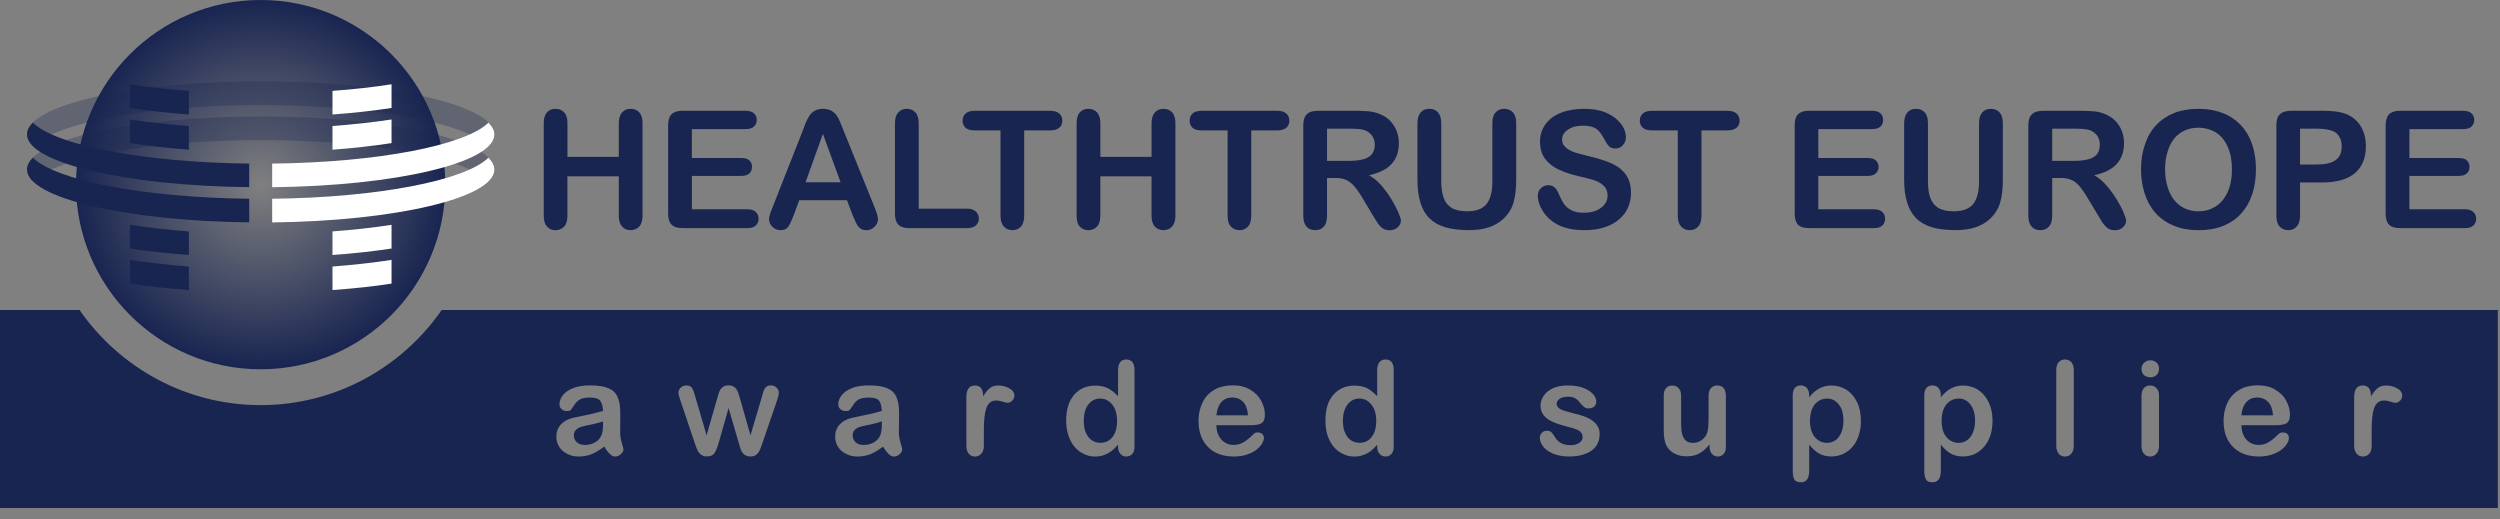 <svg width="154" height="32" viewBox="0 0 154 32" fill="none" xmlns="http://www.w3.org/2000/svg">
<rect x="0" y="0" width="154" height="32" fill="#808080" stroke="none"/>
<path d="M34.955 7.589V9.665H38.119V7.589C38.119 7.296 38.188 7.072 38.32 6.927C38.45 6.775 38.63 6.703 38.841 6.703C39.063 6.703 39.237 6.774 39.381 6.923C39.516 7.069 39.58 7.292 39.58 7.589V13.285C39.58 13.587 39.512 13.809 39.375 13.958C39.232 14.104 39.061 14.178 38.839 14.178C38.623 14.178 38.44 14.103 38.318 13.952C38.187 13.808 38.117 13.588 38.117 13.286V10.862H34.953V13.286C34.953 13.588 34.889 13.811 34.751 13.959C34.608 14.105 34.431 14.18 34.216 14.18C33.995 14.18 33.822 14.105 33.69 13.953C33.561 13.81 33.495 13.589 33.495 13.286V7.59C33.495 7.296 33.559 7.072 33.69 6.927C33.815 6.775 33.996 6.703 34.216 6.703C34.441 6.703 34.613 6.773 34.752 6.923C34.893 7.07 34.955 7.292 34.955 7.589Z" fill="#192551"/>
<path d="M45.922 7.953H42.619V9.733H45.663C45.885 9.733 46.048 9.781 46.164 9.879C46.272 9.985 46.322 10.112 46.322 10.278C46.322 10.444 46.272 10.578 46.166 10.679C46.058 10.782 45.887 10.836 45.664 10.836H42.621V12.891H46.036C46.262 12.891 46.437 12.947 46.554 13.055C46.673 13.161 46.728 13.303 46.728 13.482C46.728 13.65 46.672 13.79 46.554 13.896C46.436 14.003 46.262 14.052 46.036 14.052H42.058C41.737 14.052 41.507 13.986 41.371 13.839C41.23 13.698 41.157 13.471 41.157 13.16V7.721C41.157 7.513 41.19 7.343 41.251 7.207C41.313 7.069 41.409 6.975 41.544 6.919C41.676 6.853 41.846 6.824 42.058 6.824H45.924C46.153 6.824 46.33 6.879 46.442 6.979C46.555 7.082 46.616 7.219 46.616 7.386C46.616 7.555 46.553 7.692 46.442 7.801C46.327 7.904 46.152 7.953 45.922 7.953Z" fill="#192551"/>
<path d="M52.517 13.24L52.173 12.331H49.234L48.89 13.261C48.748 13.62 48.64 13.863 48.542 13.99C48.447 14.118 48.291 14.178 48.07 14.178C47.89 14.178 47.725 14.114 47.587 13.978C47.447 13.836 47.373 13.692 47.373 13.516C47.373 13.424 47.389 13.317 47.424 13.212C47.453 13.108 47.512 12.961 47.587 12.776L49.437 8.08C49.488 7.945 49.548 7.786 49.621 7.59C49.699 7.405 49.778 7.25 49.863 7.123C49.94 6.999 50.059 6.899 50.192 6.82C50.327 6.745 50.495 6.704 50.699 6.704C50.899 6.704 51.071 6.745 51.212 6.82C51.348 6.899 51.459 6.999 51.544 7.119C51.625 7.241 51.694 7.374 51.751 7.514C51.812 7.652 51.883 7.833 51.975 8.069L53.859 12.735C54.007 13.093 54.084 13.347 54.084 13.509C54.084 13.681 54.012 13.831 53.872 13.971C53.733 14.113 53.564 14.18 53.367 14.18C53.257 14.18 53.153 14.161 53.076 14.119C52.993 14.078 52.923 14.024 52.867 13.951C52.805 13.882 52.754 13.775 52.686 13.624C52.62 13.482 52.566 13.351 52.517 13.24ZM49.622 11.227H51.779L50.691 8.246L49.622 11.227Z" fill="#192551"/>
<path d="M56.593 7.589V12.852H59.562C59.803 12.852 59.981 12.91 60.108 13.029C60.233 13.146 60.299 13.286 60.299 13.457C60.299 13.637 60.231 13.786 60.108 13.891C59.986 14.004 59.805 14.054 59.562 14.054H56.025C55.71 14.054 55.484 13.988 55.344 13.841C55.205 13.701 55.129 13.473 55.129 13.161V7.589C55.129 7.296 55.196 7.072 55.336 6.927C55.467 6.775 55.639 6.703 55.857 6.703C56.073 6.703 56.254 6.774 56.387 6.923C56.525 7.07 56.593 7.292 56.593 7.589Z" fill="#192551"/>
<path d="M64.687 8.032H63.09V13.285C63.09 13.591 63.021 13.814 62.89 13.958C62.755 14.111 62.578 14.178 62.367 14.178C62.15 14.178 61.97 14.103 61.842 13.958C61.699 13.811 61.63 13.588 61.63 13.285V8.032H60.034C59.785 8.032 59.596 7.979 59.474 7.87C59.355 7.762 59.295 7.613 59.295 7.432C59.295 7.25 59.357 7.098 59.486 6.985C59.61 6.882 59.793 6.825 60.035 6.825H64.687C64.942 6.825 65.134 6.886 65.253 6.994C65.38 7.109 65.44 7.251 65.44 7.432C65.44 7.613 65.38 7.762 65.252 7.87C65.123 7.98 64.938 8.032 64.687 8.032Z" fill="#192551"/>
<path d="M67.783 7.589V9.665H70.936V7.589C70.936 7.296 71.008 7.072 71.141 6.927C71.271 6.775 71.453 6.703 71.668 6.703C71.883 6.703 72.065 6.774 72.204 6.923C72.339 7.069 72.406 7.292 72.406 7.589V13.285C72.406 13.587 72.339 13.809 72.198 13.958C72.061 14.104 71.883 14.178 71.668 14.178C71.447 14.178 71.27 14.103 71.134 13.952C71.001 13.808 70.935 13.588 70.935 13.286V10.862H67.782V13.286C67.782 13.588 67.711 13.811 67.573 13.959C67.436 14.105 67.256 14.18 67.038 14.18C66.82 14.18 66.646 14.105 66.514 13.953C66.382 13.81 66.32 13.589 66.32 13.286V7.59C66.32 7.296 66.383 7.072 66.514 6.927C66.642 6.775 66.819 6.703 67.038 6.703C67.26 6.703 67.439 6.773 67.576 6.923C67.713 7.07 67.783 7.292 67.783 7.589Z" fill="#192551"/>
<path d="M78.673 8.032H77.077V13.285C77.077 13.591 77.009 13.814 76.875 13.958C76.738 14.111 76.569 14.178 76.353 14.178C76.139 14.178 75.954 14.103 75.824 13.958C75.685 13.811 75.62 13.588 75.62 13.285V8.032H74.02C73.77 8.032 73.587 7.979 73.458 7.87C73.34 7.762 73.281 7.613 73.281 7.432C73.281 7.25 73.341 7.098 73.469 6.985C73.599 6.882 73.773 6.825 74.018 6.825H78.675C78.925 6.825 79.119 6.886 79.235 6.994C79.366 7.109 79.422 7.251 79.422 7.432C79.422 7.613 79.362 7.762 79.235 7.87C79.113 7.98 78.923 8.032 78.673 8.032Z" fill="#192551"/>
<path d="M82.259 10.963H81.744V13.286C81.744 13.592 81.678 13.822 81.54 13.959C81.417 14.111 81.234 14.178 81.017 14.178C80.783 14.178 80.598 14.104 80.474 13.952C80.346 13.804 80.283 13.577 80.283 13.286V7.723C80.283 7.406 80.351 7.18 80.499 7.043C80.635 6.9 80.863 6.826 81.182 6.826H83.56C83.892 6.826 84.171 6.844 84.402 6.866C84.638 6.901 84.853 6.956 85.032 7.043C85.261 7.137 85.463 7.267 85.64 7.45C85.813 7.628 85.94 7.833 86.034 8.067C86.123 8.306 86.171 8.551 86.171 8.812C86.171 9.354 86.018 9.784 85.714 10.109C85.411 10.435 84.948 10.66 84.329 10.797C84.588 10.935 84.837 11.134 85.079 11.409C85.312 11.675 85.524 11.968 85.706 12.264C85.895 12.572 86.035 12.845 86.141 13.09C86.245 13.335 86.297 13.503 86.297 13.594C86.297 13.696 86.262 13.789 86.205 13.878C86.147 13.972 86.061 14.048 85.955 14.101C85.848 14.159 85.728 14.182 85.588 14.182C85.423 14.182 85.283 14.144 85.176 14.067C85.063 13.99 84.968 13.891 84.886 13.776C84.807 13.659 84.698 13.485 84.557 13.251L83.974 12.272C83.766 11.918 83.574 11.642 83.406 11.454C83.242 11.27 83.066 11.141 82.898 11.072C82.734 11 82.519 10.963 82.259 10.963ZM83.098 7.927H81.745V9.911H83.057C83.405 9.911 83.707 9.88 83.947 9.82C84.186 9.76 84.368 9.659 84.491 9.513C84.62 9.363 84.687 9.162 84.687 8.908C84.687 8.702 84.632 8.535 84.532 8.375C84.428 8.229 84.285 8.109 84.107 8.033C83.94 7.96 83.607 7.927 83.098 7.927Z" fill="#192551"/>
<path d="M87.315 11.07V7.589C87.315 7.296 87.382 7.072 87.513 6.927C87.65 6.775 87.821 6.703 88.044 6.703C88.276 6.703 88.45 6.774 88.584 6.927C88.712 7.07 88.782 7.296 88.782 7.589V11.147C88.782 11.556 88.83 11.888 88.92 12.16C89.007 12.43 89.169 12.644 89.395 12.792C89.628 12.94 89.952 13.015 90.364 13.015C90.937 13.015 91.343 12.859 91.576 12.559C91.818 12.254 91.929 11.791 91.929 11.177V7.589C91.929 7.291 91.996 7.07 92.132 6.923C92.261 6.775 92.436 6.703 92.66 6.703C92.879 6.703 93.055 6.774 93.194 6.923C93.331 7.069 93.398 7.292 93.398 7.589V11.07C93.398 11.635 93.339 12.106 93.232 12.48C93.125 12.858 92.911 13.193 92.608 13.48C92.345 13.724 92.04 13.897 91.691 14.009C91.348 14.122 90.94 14.176 90.47 14.176C89.916 14.176 89.431 14.116 89.032 14.002C88.633 13.88 88.308 13.696 88.052 13.443C87.796 13.192 87.613 12.866 87.497 12.476C87.374 12.081 87.315 11.618 87.315 11.07Z" fill="#192551"/>
<path d="M100.469 11.888C100.469 12.324 100.356 12.717 100.138 13.06C99.907 13.413 99.576 13.688 99.144 13.884C98.707 14.08 98.195 14.178 97.6 14.178C96.883 14.178 96.293 14.045 95.843 13.774C95.507 13.588 95.239 13.32 95.034 13.002C94.831 12.674 94.728 12.362 94.728 12.057C94.728 11.875 94.787 11.725 94.913 11.599C95.034 11.473 95.195 11.409 95.385 11.409C95.537 11.409 95.666 11.454 95.778 11.557C95.876 11.652 95.971 11.804 96.043 11.996C96.145 12.222 96.242 12.418 96.347 12.569C96.454 12.727 96.609 12.851 96.802 12.951C96.989 13.059 97.248 13.103 97.559 13.103C97.998 13.103 98.347 13.009 98.62 12.803C98.892 12.599 99.028 12.346 99.028 12.047C99.028 11.806 98.954 11.607 98.808 11.463C98.659 11.313 98.472 11.198 98.242 11.116C98.011 11.042 97.701 10.954 97.309 10.869C96.791 10.751 96.356 10.605 96.008 10.44C95.654 10.274 95.38 10.057 95.169 9.773C94.968 9.497 94.865 9.144 94.865 8.725C94.865 8.327 94.974 7.972 95.195 7.664C95.415 7.359 95.721 7.119 96.133 6.954C96.543 6.788 97.031 6.704 97.585 6.704C98.028 6.704 98.412 6.76 98.733 6.865C99.056 6.977 99.325 7.13 99.54 7.306C99.752 7.489 99.912 7.682 100.013 7.882C100.113 8.083 100.156 8.275 100.156 8.465C100.156 8.641 100.097 8.796 99.974 8.938C99.849 9.083 99.695 9.147 99.51 9.147C99.344 9.147 99.221 9.107 99.129 9.024C99.04 8.937 98.945 8.802 98.843 8.611C98.71 8.338 98.558 8.123 98.376 7.971C98.189 7.816 97.895 7.741 97.49 7.741C97.108 7.741 96.805 7.828 96.573 7.997C96.338 8.156 96.224 8.355 96.224 8.595C96.224 8.732 96.266 8.861 96.337 8.964C96.425 9.068 96.526 9.159 96.666 9.237C96.805 9.312 96.947 9.374 97.085 9.414C97.225 9.456 97.46 9.519 97.787 9.597C98.195 9.692 98.561 9.801 98.894 9.915C99.222 10.031 99.505 10.168 99.737 10.334C99.966 10.503 100.148 10.709 100.276 10.962C100.408 11.209 100.469 11.524 100.469 11.888Z" fill="#192551"/>
<path d="M106.408 8.032H104.811V13.285C104.811 13.591 104.743 13.814 104.604 13.958C104.475 14.111 104.3 14.178 104.087 14.178C103.869 14.178 103.691 14.103 103.558 13.958C103.422 13.811 103.35 13.588 103.35 13.285V8.032H101.755C101.501 8.032 101.319 7.979 101.197 7.87C101.071 7.762 101.011 7.613 101.011 7.432C101.011 7.25 101.077 7.098 101.205 6.985C101.328 6.882 101.513 6.825 101.755 6.825H106.41C106.662 6.825 106.844 6.886 106.977 6.994C107.097 7.109 107.16 7.251 107.16 7.432C107.16 7.613 107.097 7.762 106.972 7.87C106.843 7.98 106.66 8.032 106.408 8.032Z" fill="#192551"/>
<path d="M115.31 7.953H112.009V9.733H115.054C115.278 9.733 115.44 9.781 115.553 9.879C115.661 9.985 115.722 10.112 115.722 10.278C115.722 10.444 115.661 10.578 115.553 10.679C115.447 10.782 115.281 10.836 115.054 10.836H112.009V12.891H115.429C115.657 12.891 115.83 12.947 115.946 13.055C116.065 13.161 116.121 13.303 116.121 13.482C116.121 13.65 116.063 13.79 115.946 13.896C115.828 14.003 115.656 14.052 115.429 14.052H111.446C111.131 14.052 110.901 13.986 110.758 13.839C110.623 13.698 110.553 13.471 110.553 13.16V7.721C110.553 7.513 110.579 7.343 110.645 7.207C110.707 7.069 110.805 6.975 110.939 6.919C111.068 6.853 111.24 6.824 111.447 6.824H115.313C115.543 6.824 115.721 6.879 115.834 6.979C115.948 7.082 116.001 7.219 116.001 7.386C116.001 7.555 115.948 7.692 115.834 7.801C115.722 7.904 115.542 7.953 115.31 7.953Z" fill="#192551"/>
<path d="M117.295 11.07V7.589C117.295 7.296 117.366 7.072 117.495 6.927C117.628 6.775 117.802 6.703 118.023 6.703C118.248 6.703 118.426 6.774 118.565 6.927C118.699 7.07 118.762 7.296 118.762 7.589V11.147C118.762 11.556 118.804 11.888 118.898 12.16C118.99 12.43 119.146 12.644 119.373 12.792C119.604 12.94 119.927 13.015 120.344 13.015C120.914 13.015 121.318 12.859 121.555 12.559C121.794 12.254 121.908 11.791 121.908 11.177V7.589C121.908 7.291 121.978 7.07 122.108 6.923C122.24 6.775 122.415 6.703 122.636 6.703C122.859 6.703 123.037 6.774 123.172 6.923C123.305 7.069 123.376 7.292 123.376 7.589V11.07C123.376 11.635 123.321 12.106 123.209 12.48C123.099 12.858 122.889 13.193 122.587 13.48C122.323 13.724 122.017 13.897 121.666 14.009C121.323 14.122 120.916 14.176 120.449 14.176C119.892 14.176 119.413 14.116 119.01 14.002C118.613 13.88 118.283 13.696 118.033 13.443C117.783 13.192 117.599 12.866 117.479 12.476C117.354 12.081 117.295 11.618 117.295 11.07Z" fill="#192551"/>
<path d="M126.926 10.963H126.416V13.286C126.416 13.592 126.346 13.822 126.213 13.959C126.077 14.111 125.9 14.178 125.683 14.178C125.449 14.178 125.27 14.104 125.141 13.952C125.012 13.804 124.945 13.577 124.945 13.286V7.723C124.945 7.406 125.017 7.18 125.163 7.043C125.305 6.9 125.532 6.826 125.847 6.826H128.232C128.559 6.826 128.841 6.844 129.078 6.866C129.309 6.901 129.521 6.956 129.704 7.043C129.934 7.137 130.137 7.267 130.309 7.45C130.483 7.628 130.61 7.833 130.705 8.067C130.792 8.306 130.84 8.551 130.84 8.812C130.84 9.354 130.684 9.784 130.38 10.109C130.081 10.435 129.622 10.66 128.998 10.797C129.261 10.935 129.506 11.134 129.743 11.409C129.978 11.675 130.193 11.968 130.375 12.264C130.561 12.572 130.711 12.845 130.812 13.09C130.916 13.335 130.97 13.503 130.97 13.594C130.97 13.696 130.943 13.789 130.878 13.878C130.816 13.972 130.733 14.048 130.627 14.101C130.523 14.159 130.404 14.182 130.263 14.182C130.093 14.182 129.96 14.144 129.851 14.067C129.742 13.99 129.642 13.891 129.559 13.776C129.481 13.659 129.369 13.485 129.231 13.251L128.644 12.272C128.437 11.918 128.246 11.642 128.084 11.454C127.917 11.27 127.749 11.141 127.575 11.072C127.405 11 127.181 10.963 126.926 10.963ZM127.762 7.927H126.415V9.911H127.721C128.078 9.911 128.369 9.88 128.609 9.82C128.853 9.76 129.032 9.659 129.163 9.513C129.29 9.363 129.348 9.162 129.348 8.908C129.348 8.702 129.303 8.535 129.197 8.375C129.092 8.229 128.953 8.109 128.77 8.033C128.604 7.96 128.266 7.927 127.762 7.927Z" fill="#192551"/>
<path d="M135.403 6.704C136.15 6.704 136.794 6.855 137.334 7.16C137.871 7.466 138.276 7.898 138.551 8.458C138.828 9.014 138.965 9.681 138.965 10.434C138.965 10.992 138.891 11.5 138.74 11.958C138.591 12.414 138.364 12.811 138.062 13.147C137.757 13.484 137.387 13.738 136.946 13.915C136.507 14.093 135.998 14.18 135.433 14.18C134.866 14.18 134.358 14.09 133.916 13.906C133.47 13.727 133.094 13.47 132.792 13.133C132.495 12.803 132.269 12.407 132.117 11.934C131.962 11.469 131.887 10.964 131.887 10.424C131.887 9.864 131.968 9.358 132.129 8.898C132.284 8.43 132.512 8.034 132.82 7.71C133.123 7.384 133.489 7.139 133.924 6.962C134.358 6.791 134.851 6.704 135.403 6.704ZM137.487 10.424C137.487 9.893 137.403 9.434 137.227 9.044C137.061 8.66 136.813 8.364 136.503 8.164C136.181 7.97 135.814 7.867 135.404 7.867C135.111 7.867 134.845 7.924 134.592 8.031C134.342 8.142 134.13 8.306 133.95 8.512C133.774 8.722 133.629 8.993 133.53 9.32C133.424 9.651 133.368 10.01 133.368 10.424C133.368 10.836 133.423 11.206 133.53 11.536C133.629 11.869 133.782 12.144 133.965 12.364C134.15 12.585 134.373 12.748 134.613 12.853C134.858 12.962 135.126 13.017 135.423 13.017C135.798 13.017 136.139 12.925 136.455 12.736C136.768 12.548 137.017 12.262 137.205 11.866C137.393 11.478 137.487 10.994 137.487 10.424Z" fill="#192551"/>
<path d="M143.025 11.24H141.683V13.285C141.683 13.576 141.616 13.802 141.479 13.951C141.345 14.103 141.167 14.178 140.961 14.178C140.734 14.178 140.557 14.104 140.424 13.951C140.287 13.808 140.225 13.588 140.225 13.296V7.721C140.225 7.401 140.294 7.173 140.444 7.036C140.595 6.893 140.826 6.824 141.147 6.824H143.026C143.584 6.824 144.015 6.866 144.311 6.952C144.612 7.038 144.861 7.173 145.078 7.364C145.288 7.555 145.46 7.785 145.566 8.06C145.681 8.338 145.738 8.653 145.738 8.997C145.738 9.732 145.51 10.288 145.055 10.671C144.6 11.052 143.928 11.24 143.025 11.24ZM142.672 7.927H141.682V10.134H142.672C143.013 10.134 143.301 10.1 143.539 10.028C143.766 9.957 143.944 9.837 144.07 9.67C144.189 9.511 144.249 9.293 144.249 9.025C144.249 8.703 144.155 8.445 143.969 8.248C143.759 8.03 143.323 7.927 142.672 7.927Z" fill="#192551"/>
<path d="M151.722 7.953H148.421V9.733H151.458C151.683 9.733 151.853 9.781 151.956 9.879C152.071 9.985 152.12 10.112 152.12 10.278C152.12 10.444 152.071 10.578 151.956 10.679C151.854 10.782 151.685 10.836 151.458 10.836H148.421V12.891H151.841C152.063 12.891 152.238 12.947 152.353 13.055C152.472 13.161 152.531 13.303 152.531 13.482C152.531 13.65 152.469 13.79 152.353 13.896C152.239 14.003 152.065 14.052 151.841 14.052H147.858C147.536 14.052 147.309 13.986 147.166 13.839C147.027 13.698 146.955 13.471 146.955 13.16V7.721C146.955 7.513 146.993 7.343 147.057 7.207C147.116 7.069 147.214 6.975 147.345 6.919C147.475 6.853 147.654 6.824 147.858 6.824H151.724C151.955 6.824 152.135 6.879 152.241 6.979C152.355 7.082 152.413 7.219 152.413 7.386C152.413 7.555 152.353 7.692 152.241 7.801C152.133 7.904 151.953 7.953 151.722 7.953Z" fill="#192551"/>
<path opacity="0.3" d="M30.088 11.163C28.62 9.713 22.896 8.63 16.055 8.63C9.216 8.63 3.488 9.713 2.027 11.163C1.788 10.933 1.666 10.681 1.666 10.436C1.666 8.639 8.107 7.174 16.058 7.174C24.013 7.174 30.457 8.639 30.457 10.436C30.454 10.68 30.32 10.932 30.088 11.163Z" fill="#192551"/>
<path opacity="0.3" d="M30.088 9.007C28.62 7.556 22.896 6.47 16.055 6.47C9.216 6.47 3.488 7.556 2.027 9.007C1.788 8.765 1.666 8.524 1.666 8.273C1.666 6.473 8.107 5.012 16.058 5.012C24.013 5.012 30.457 6.474 30.457 8.273C30.454 8.524 30.32 8.765 30.088 9.007Z" fill="#192551"/>
<path d="M27.43 11.373C27.43 17.651 22.338 22.748 16.055 22.748C9.777 22.748 4.681 17.65 4.681 11.373C4.681 5.09 9.778 0 16.055 0C22.339 0 27.43 5.09 27.43 11.373Z" fill="url(#paint0_radial_984_22510)"/>
<path d="M15.351 12.244C8.822 12.168 3.438 11.115 2.027 9.712C1.787 9.948 1.665 10.195 1.665 10.443C1.665 12.185 7.732 13.613 15.351 13.699V12.244Z" fill="#192551"/>
<path d="M30.088 9.712C28.675 11.114 23.294 12.168 16.766 12.244V13.702C24.38 13.614 30.454 12.186 30.454 10.445C30.454 10.195 30.32 9.948 30.088 9.712Z" fill="white"/>
<path d="M15.351 10.077C8.822 10.005 3.438 8.949 2.027 7.556C1.787 7.786 1.665 8.027 1.665 8.279C1.665 10.022 7.732 11.451 15.351 11.53V10.077Z" fill="#192551"/>
<path d="M30.088 7.557C28.675 8.949 23.294 10.005 16.766 10.078V11.533C24.38 11.454 30.454 10.025 30.454 8.282C30.454 8.029 30.32 7.788 30.088 7.557Z" fill="white"/>
<path d="M8 6.65C9.109 6.819 10.331 6.959 11.634 7.052V5.597C10.33 5.504 9.109 5.366 8 5.191V6.65Z" fill="#192551"/>
<path d="M24.119 5.192C23.003 5.366 21.785 5.503 20.481 5.598V7.053C21.785 6.96 23.003 6.82 24.119 6.651V5.192Z" fill="white"/>
<path d="M8 7.359V8.815C9.109 8.986 10.331 9.124 11.634 9.222V7.763C10.33 7.663 9.108 7.532 8 7.359Z" fill="#192551"/>
<path d="M24.119 7.359C23.003 7.532 21.785 7.662 20.481 7.763V9.222C21.785 9.125 23.003 8.986 24.119 8.815V7.359Z" fill="white"/>
<path d="M8 13.848V15.31C9.109 15.479 10.331 15.611 11.634 15.708V14.255C10.33 14.156 9.108 14.022 8 13.848Z" fill="#192551"/>
<path d="M24.119 13.848C23.003 14.023 21.785 14.158 20.481 14.255V15.708C21.785 15.613 23.003 15.479 24.119 15.31V13.848Z" fill="white"/>
<path d="M8 16.009V17.469C9.109 17.645 10.331 17.773 11.634 17.867V16.419C10.33 16.318 9.108 16.182 8 16.009Z" fill="#192551"/>
<path d="M24.119 16.009C23.003 16.18 21.785 16.318 20.481 16.419V17.867C21.785 17.772 23.003 17.644 24.119 17.469V16.009Z" fill="white"/>
<path d="M68.295 24.713C68.14 24.596 67.962 24.551 67.767 24.551C67.575 24.551 67.4 24.604 67.244 24.713C67.092 24.83 66.971 24.984 66.884 25.195C66.799 25.404 66.761 25.644 66.761 25.924C66.761 26.213 66.799 26.463 66.891 26.662C66.984 26.873 67.109 27.027 67.269 27.129C67.423 27.229 67.597 27.277 67.78 27.277C67.975 27.277 68.141 27.236 68.297 27.138C68.457 27.038 68.581 26.882 68.675 26.683C68.766 26.482 68.813 26.226 68.813 25.923C68.813 25.636 68.766 25.39 68.675 25.185C68.58 24.983 68.454 24.823 68.295 24.713Z" fill="#192551"/>
<path d="M121.173 24.713C121.013 24.596 120.844 24.551 120.661 24.551C120.359 24.551 120.112 24.666 119.909 24.897C119.707 25.135 119.603 25.477 119.603 25.928C119.603 26.358 119.704 26.692 119.908 26.934C120.107 27.166 120.36 27.28 120.662 27.28C120.836 27.28 121.003 27.229 121.152 27.132C121.31 27.028 121.429 26.874 121.522 26.665C121.613 26.458 121.664 26.206 121.664 25.915C121.664 25.626 121.621 25.384 121.53 25.179C121.444 24.983 121.322 24.823 121.173 24.713Z" fill="#192551"/>
<path d="M84.26 24.713C84.1 24.596 83.925 24.551 83.737 24.551C83.543 24.551 83.363 24.604 83.211 24.713C83.056 24.83 82.933 24.984 82.85 25.195C82.762 25.404 82.723 25.644 82.723 25.924C82.723 26.213 82.764 26.463 82.859 26.662C82.95 26.873 83.07 27.027 83.231 27.129C83.387 27.229 83.559 27.277 83.748 27.277C83.935 27.277 84.11 27.236 84.261 27.138C84.421 27.038 84.54 26.882 84.638 26.683C84.731 26.482 84.777 26.226 84.777 25.923C84.777 25.636 84.729 25.39 84.638 25.185C84.54 24.983 84.418 24.823 84.26 24.713Z" fill="#192551"/>
<path d="M113.06 24.713C112.907 24.596 112.74 24.551 112.553 24.551C112.257 24.551 112.009 24.666 111.799 24.897C111.603 25.135 111.495 25.477 111.495 25.928C111.495 26.358 111.599 26.692 111.799 26.934C112.007 27.166 112.253 27.28 112.553 27.28C112.728 27.28 112.895 27.229 113.048 27.132C113.2 27.028 113.322 26.874 113.417 26.665C113.506 26.458 113.556 26.206 113.556 25.915C113.556 25.626 113.508 25.384 113.431 25.179C113.342 24.983 113.216 24.823 113.06 24.713Z" fill="#192551"/>
<path d="M53.012 26.282C52.896 26.309 52.784 26.368 52.681 26.456C52.575 26.542 52.524 26.663 52.524 26.825C52.524 26.987 52.585 27.122 52.709 27.247C52.83 27.354 52.993 27.409 53.195 27.409C53.41 27.409 53.604 27.368 53.781 27.274C53.961 27.18 54.095 27.063 54.177 26.909C54.275 26.749 54.323 26.483 54.323 26.106V25.956C54.171 26.011 53.942 26.079 53.643 26.142C53.336 26.202 53.129 26.252 53.012 26.282Z" fill="#192551"/>
<path d="M139.044 24.485C138.773 24.485 138.552 24.579 138.381 24.762C138.21 24.948 138.1 25.225 138.07 25.586H140.019C139.989 25.213 139.894 24.947 139.717 24.762C139.551 24.581 139.322 24.485 139.044 24.485Z" fill="#192551"/>
<path d="M35.836 26.282C35.719 26.309 35.61 26.368 35.505 26.456C35.401 26.542 35.35 26.663 35.35 26.825C35.35 26.987 35.411 27.122 35.533 27.247C35.656 27.354 35.815 27.409 36.022 27.409C36.228 27.409 36.43 27.368 36.609 27.274C36.788 27.18 36.921 27.063 37 26.909C37.103 26.749 37.15 26.483 37.15 26.106V25.956C36.988 26.011 36.766 26.079 36.462 26.142C36.159 26.202 35.95 26.252 35.836 26.282Z" fill="#192551"/>
<path d="M27.211 19.094C24.756 22.631 20.674 24.955 16.054 24.955C11.436 24.955 7.355 22.631 4.897 19.094H0V31.293H153.867V19.094H27.211ZM38.24 27.977C38.137 28.069 38.021 28.122 37.889 28.122C37.776 28.122 37.669 28.067 37.562 27.96C37.451 27.856 37.34 27.71 37.219 27.511C36.955 27.712 36.708 27.863 36.465 27.97C36.221 28.066 35.948 28.122 35.647 28.122C35.37 28.122 35.131 28.067 34.921 27.946C34.718 27.844 34.553 27.702 34.438 27.51C34.326 27.322 34.269 27.121 34.269 26.906C34.269 26.611 34.362 26.357 34.548 26.148C34.735 25.945 34.992 25.806 35.319 25.738C35.382 25.718 35.553 25.685 35.823 25.629C36.094 25.568 36.326 25.529 36.517 25.481C36.709 25.436 36.923 25.379 37.147 25.315C37.134 25.03 37.075 24.823 36.973 24.686C36.874 24.555 36.662 24.489 36.344 24.489C36.072 24.489 35.867 24.528 35.73 24.602C35.593 24.678 35.479 24.791 35.372 24.954C35.274 25.099 35.211 25.198 35.165 25.253C35.127 25.296 35.043 25.319 34.91 25.319C34.792 25.319 34.684 25.286 34.595 25.202C34.508 25.128 34.463 25.03 34.463 24.905C34.463 24.717 34.53 24.53 34.662 24.356C34.799 24.18 35.005 24.03 35.29 23.913C35.574 23.796 35.93 23.741 36.347 23.741C36.82 23.741 37.198 23.794 37.462 23.907C37.733 24.016 37.931 24.192 38.037 24.438C38.15 24.678 38.208 25 38.208 25.399C38.208 25.651 38.208 25.864 38.208 26.045C38.205 26.217 38.202 26.418 38.202 26.633C38.202 26.838 38.229 27.041 38.299 27.264C38.362 27.487 38.404 27.619 38.404 27.688C38.401 27.792 38.343 27.889 38.24 27.977ZM47.856 24.692L46.973 27.272C46.899 27.489 46.84 27.643 46.801 27.735C46.755 27.835 46.689 27.926 46.597 28.003C46.51 28.073 46.388 28.12 46.229 28.12C46.062 28.12 45.939 28.073 45.844 27.997C45.752 27.917 45.681 27.815 45.636 27.694C45.592 27.581 45.543 27.421 45.492 27.233L44.881 25.135L44.286 27.233C44.203 27.522 44.12 27.743 44.023 27.891C43.936 28.039 43.775 28.116 43.545 28.116C43.424 28.116 43.322 28.096 43.25 28.042C43.158 28.001 43.088 27.931 43.034 27.851C42.978 27.761 42.925 27.665 42.889 27.55C42.842 27.429 42.811 27.335 42.79 27.273L41.92 24.691C41.837 24.451 41.791 24.287 41.791 24.193C41.791 24.074 41.839 23.974 41.929 23.884C42.019 23.79 42.135 23.745 42.27 23.745C42.445 23.745 42.566 23.79 42.625 23.897C42.692 23.999 42.758 24.168 42.822 24.411L43.525 26.817L44.167 24.585C44.229 24.351 44.289 24.189 44.318 24.103C44.355 24.017 44.413 23.935 44.503 23.857C44.589 23.779 44.719 23.742 44.878 23.742C45.038 23.742 45.162 23.779 45.251 23.857C45.344 23.935 45.406 24.023 45.439 24.113C45.48 24.207 45.531 24.359 45.596 24.586L46.229 26.818L46.944 24.41C46.985 24.236 47.023 24.111 47.056 24.035C47.084 23.957 47.132 23.885 47.202 23.832C47.272 23.77 47.369 23.74 47.503 23.74C47.631 23.74 47.739 23.791 47.835 23.879C47.933 23.967 47.974 24.067 47.974 24.19C47.975 24.305 47.938 24.467 47.856 24.692ZM55.416 27.977C55.316 28.069 55.192 28.122 55.061 28.122C54.95 28.122 54.842 28.067 54.731 27.96C54.628 27.856 54.514 27.71 54.398 27.511C54.133 27.712 53.883 27.863 53.64 27.97C53.395 28.066 53.126 28.122 52.824 28.122C52.546 28.122 52.308 28.067 52.095 27.946C51.892 27.844 51.731 27.702 51.613 27.51C51.502 27.322 51.445 27.121 51.445 26.906C51.445 26.611 51.535 26.357 51.725 26.148C51.914 25.945 52.173 25.806 52.495 25.738C52.561 25.718 52.732 25.685 52.998 25.629C53.273 25.568 53.504 25.529 53.695 25.481C53.889 25.436 54.099 25.379 54.32 25.315C54.306 25.03 54.252 24.823 54.153 24.686C54.052 24.555 53.841 24.489 53.525 24.489C53.255 24.489 53.047 24.528 52.907 24.602C52.77 24.678 52.651 24.791 52.551 24.954C52.453 25.099 52.387 25.198 52.343 25.253C52.305 25.296 52.217 25.319 52.087 25.319C51.961 25.319 51.861 25.286 51.767 25.202C51.679 25.128 51.637 25.03 51.637 24.905C51.637 24.717 51.705 24.53 51.838 24.356C51.974 24.18 52.18 24.03 52.465 23.913C52.746 23.796 53.097 23.741 53.525 23.741C53.994 23.741 54.375 23.794 54.636 23.907C54.91 24.016 55.1 24.192 55.21 24.438C55.321 24.678 55.382 25 55.382 25.399C55.382 25.651 55.382 25.864 55.378 26.045C55.378 26.217 55.368 26.418 55.368 26.633C55.368 26.838 55.401 27.041 55.474 27.264C55.538 27.487 55.576 27.619 55.576 27.688C55.577 27.792 55.52 27.889 55.416 27.977ZM62.342 24.69C62.253 24.77 62.155 24.815 62.053 24.815C62.014 24.815 61.918 24.794 61.767 24.743C61.615 24.694 61.49 24.671 61.368 24.671C61.206 24.671 61.081 24.716 60.981 24.798C60.884 24.876 60.805 24.995 60.751 25.165C60.698 25.329 60.657 25.524 60.637 25.747C60.613 25.964 60.606 26.243 60.606 26.565V27.458C60.606 27.681 60.549 27.845 60.446 27.948C60.346 28.067 60.211 28.122 60.057 28.122C59.903 28.122 59.776 28.067 59.674 27.948C59.582 27.839 59.529 27.673 59.529 27.458V24.468C59.529 23.984 59.701 23.747 60.056 23.747C60.23 23.747 60.36 23.8 60.439 23.915C60.52 24.03 60.56 24.192 60.565 24.415C60.697 24.192 60.828 24.03 60.968 23.915C61.096 23.798 61.28 23.747 61.506 23.747C61.731 23.747 61.949 23.8 62.161 23.915C62.376 24.03 62.485 24.181 62.485 24.372C62.485 24.495 62.439 24.598 62.342 24.69ZM69.887 27.502C69.887 27.709 69.839 27.859 69.747 27.963C69.652 28.067 69.526 28.121 69.377 28.121C69.229 28.121 69.106 28.066 69.016 27.955C68.92 27.851 68.873 27.703 68.873 27.502V27.397C68.727 27.557 68.586 27.694 68.444 27.801C68.298 27.906 68.151 27.981 67.987 28.039C67.82 28.098 67.645 28.123 67.445 28.123C67.191 28.123 66.952 28.066 66.735 27.947C66.515 27.845 66.327 27.693 66.166 27.49C66.001 27.283 65.882 27.049 65.799 26.775C65.713 26.504 65.677 26.205 65.677 25.892C65.677 25.218 65.845 24.691 66.168 24.318C66.494 23.945 66.929 23.754 67.463 23.754C67.772 23.754 68.032 23.809 68.246 23.914C68.459 24.025 68.67 24.191 68.872 24.406V22.818C68.872 22.597 68.909 22.433 69.001 22.312C69.085 22.203 69.21 22.144 69.375 22.144C69.542 22.144 69.666 22.203 69.754 22.3C69.837 22.409 69.885 22.562 69.885 22.763V27.501H69.887V27.502ZM75.077 26.84C75.171 27.028 75.3 27.166 75.458 27.264C75.62 27.36 75.792 27.407 75.987 27.407C76.116 27.407 76.228 27.389 76.337 27.362C76.444 27.327 76.546 27.278 76.648 27.214C76.746 27.152 76.84 27.083 76.924 27.011C77.006 26.937 77.119 26.843 77.253 26.71C77.307 26.661 77.376 26.638 77.486 26.638C77.597 26.638 77.683 26.673 77.751 26.732C77.816 26.794 77.858 26.877 77.858 26.988C77.858 27.08 77.814 27.199 77.744 27.328C77.67 27.457 77.553 27.58 77.398 27.701C77.241 27.824 77.051 27.92 76.819 27.998C76.589 28.076 76.316 28.121 76.012 28.121C75.321 28.121 74.785 27.92 74.403 27.523C74.022 27.132 73.828 26.603 73.828 25.925C73.828 25.603 73.876 25.312 73.975 25.042C74.067 24.767 74.204 24.534 74.383 24.341C74.565 24.144 74.785 23.999 75.056 23.886C75.321 23.788 75.618 23.736 75.94 23.736C76.357 23.736 76.712 23.824 77.018 24.006C77.321 24.186 77.539 24.41 77.691 24.694C77.84 24.977 77.917 25.258 77.917 25.548C77.917 25.823 77.84 25.993 77.69 26.085C77.535 26.161 77.315 26.194 77.032 26.194H74.929C74.93 26.44 74.977 26.657 75.077 26.84ZM85.853 27.502C85.853 27.709 85.805 27.859 85.714 27.963C85.614 28.067 85.493 28.121 85.346 28.121C85.196 28.121 85.08 28.066 84.98 27.955C84.888 27.851 84.834 27.703 84.834 27.502V27.397C84.693 27.557 84.552 27.694 84.412 27.801C84.269 27.906 84.122 27.981 83.951 28.039C83.789 28.098 83.608 28.123 83.412 28.123C83.159 28.123 82.919 28.066 82.698 27.947C82.482 27.845 82.289 27.693 82.13 27.49C81.968 27.283 81.85 27.049 81.759 26.775C81.679 26.504 81.648 26.205 81.648 25.892C81.648 25.218 81.806 24.691 82.135 24.318C82.461 23.945 82.895 23.754 83.427 23.754C83.739 23.754 84.001 23.809 84.215 23.914C84.426 24.025 84.634 24.191 84.833 24.406V22.818C84.833 22.597 84.881 22.433 84.97 22.312C85.058 22.203 85.18 22.144 85.345 22.144C85.51 22.144 85.635 22.203 85.721 22.3C85.803 22.409 85.852 22.562 85.852 22.763L85.853 27.502ZM98.322 27.477C98.178 27.682 97.966 27.842 97.683 27.946C97.401 28.065 97.06 28.12 96.651 28.12C96.268 28.12 95.933 28.054 95.661 27.94C95.383 27.823 95.18 27.67 95.05 27.497C94.92 27.321 94.852 27.143 94.852 26.964C94.852 26.843 94.896 26.741 94.979 26.659C95.06 26.571 95.167 26.536 95.299 26.536C95.41 26.536 95.502 26.563 95.559 26.62C95.615 26.677 95.677 26.749 95.731 26.845C95.84 27.044 95.974 27.183 96.13 27.279C96.284 27.371 96.488 27.422 96.755 27.422C96.971 27.422 97.146 27.373 97.282 27.279C97.42 27.183 97.489 27.074 97.489 26.951C97.489 26.756 97.419 26.623 97.275 26.537C97.137 26.449 96.893 26.365 96.572 26.289C96.198 26.193 95.9 26.101 95.665 25.992C95.431 25.898 95.244 25.765 95.106 25.597C94.965 25.433 94.898 25.228 94.898 24.984C94.898 24.767 94.965 24.566 95.093 24.377C95.223 24.188 95.407 24.033 95.66 23.916C95.914 23.797 96.214 23.746 96.573 23.746C96.848 23.746 97.097 23.775 97.323 23.828C97.54 23.887 97.729 23.973 97.877 24.068C98.024 24.158 98.138 24.275 98.212 24.386C98.289 24.509 98.331 24.62 98.331 24.738C98.331 24.859 98.287 24.957 98.208 25.043C98.122 25.113 98.008 25.158 97.854 25.158C97.738 25.158 97.646 25.127 97.577 25.064C97.494 25.002 97.405 24.906 97.303 24.781C97.228 24.676 97.125 24.59 97.018 24.529C96.908 24.465 96.757 24.437 96.572 24.437C96.376 24.437 96.213 24.476 96.085 24.556C95.958 24.646 95.888 24.745 95.888 24.867C95.888 24.986 95.938 25.07 96.032 25.144C96.127 25.22 96.259 25.279 96.421 25.32C96.573 25.369 96.798 25.425 97.074 25.5C97.412 25.578 97.681 25.676 97.89 25.783C98.102 25.9 98.261 26.033 98.371 26.187C98.483 26.339 98.538 26.513 98.538 26.71C98.542 27.008 98.47 27.264 98.322 27.477ZM106.317 27.502C106.317 27.709 106.272 27.859 106.176 27.963C106.081 28.067 105.958 28.121 105.819 28.121C105.673 28.121 105.545 28.066 105.453 27.955C105.36 27.851 105.308 27.703 105.308 27.51V27.371C105.179 27.535 105.044 27.674 104.902 27.783C104.761 27.896 104.603 27.976 104.442 28.031C104.274 28.084 104.077 28.107 103.863 28.107C103.602 28.107 103.373 28.056 103.165 27.947C102.955 27.84 102.793 27.693 102.685 27.506C102.549 27.277 102.487 26.942 102.487 26.518V24.389C102.487 24.172 102.532 24.012 102.63 23.905C102.732 23.794 102.853 23.749 103.016 23.749C103.18 23.749 103.308 23.798 103.405 23.915C103.509 24.015 103.557 24.181 103.557 24.39V26.113C103.557 26.361 103.578 26.574 103.618 26.738C103.663 26.91 103.74 27.045 103.847 27.138C103.955 27.234 104.107 27.281 104.289 27.281C104.475 27.281 104.641 27.228 104.804 27.121C104.962 27.014 105.08 26.875 105.148 26.695C105.217 26.545 105.249 26.207 105.249 25.693V24.387C105.249 24.178 105.292 24.012 105.392 23.912C105.493 23.795 105.627 23.746 105.787 23.746C105.943 23.746 106.072 23.789 106.171 23.902C106.263 24.009 106.313 24.17 106.313 24.386V27.501H106.317V27.502ZM114.491 26.84C114.398 27.113 114.272 27.342 114.111 27.528C113.947 27.716 113.754 27.86 113.533 27.966C113.304 28.066 113.067 28.118 112.818 28.118C112.511 28.118 112.254 28.054 112.044 27.93C111.835 27.805 111.631 27.621 111.446 27.387V29.004C111.446 29.473 111.276 29.709 110.938 29.709C110.73 29.709 110.595 29.65 110.527 29.529C110.462 29.404 110.433 29.228 110.433 28.992V24.353C110.433 24.152 110.476 23.998 110.566 23.896C110.654 23.789 110.772 23.742 110.938 23.742C111.078 23.742 111.201 23.789 111.296 23.896C111.397 24 111.444 24.152 111.444 24.341V24.476C111.643 24.222 111.854 24.04 112.077 23.927C112.292 23.814 112.538 23.747 112.816 23.747C113.145 23.747 113.452 23.835 113.732 24.003C114.01 24.181 114.225 24.429 114.388 24.761C114.55 25.083 114.631 25.47 114.631 25.923C114.634 26.254 114.59 26.555 114.491 26.84ZM122.602 26.84C122.506 27.113 122.379 27.342 122.214 27.528C122.05 27.716 121.863 27.86 121.642 27.966C121.42 28.066 121.176 28.118 120.921 28.118C120.616 28.118 120.355 28.054 120.15 27.93C119.939 27.805 119.741 27.621 119.556 27.387V29.004C119.556 29.473 119.375 29.709 119.038 29.709C118.836 29.709 118.702 29.65 118.637 29.529C118.57 29.404 118.536 29.228 118.536 28.992V24.353C118.536 24.152 118.58 23.998 118.672 23.896C118.76 23.789 118.882 23.742 119.039 23.742C119.192 23.742 119.314 23.789 119.407 23.896C119.504 24 119.555 24.152 119.555 24.341V24.476C119.754 24.222 119.964 24.04 120.183 23.927C120.397 23.814 120.649 23.747 120.919 23.747C121.255 23.747 121.556 23.835 121.836 24.003C122.11 24.181 122.33 24.429 122.494 24.761C122.652 25.083 122.74 25.47 122.74 25.923C122.74 26.254 122.693 26.555 122.602 26.84ZM127.743 27.458C127.743 27.679 127.685 27.845 127.593 27.946C127.487 28.067 127.361 28.122 127.2 28.122C127.043 28.122 126.91 28.067 126.815 27.946C126.721 27.831 126.667 27.673 126.667 27.46V22.8C126.667 22.585 126.715 22.419 126.813 22.314C126.907 22.203 127.036 22.144 127.202 22.144C127.363 22.144 127.499 22.203 127.597 22.31C127.689 22.417 127.746 22.583 127.746 22.8L127.743 27.458ZM132.995 27.458C132.995 27.673 132.941 27.839 132.837 27.946C132.736 28.067 132.606 28.122 132.451 28.122C132.289 28.122 132.161 28.067 132.061 27.946C131.968 27.831 131.917 27.673 131.917 27.46V24.387C131.917 24.178 131.965 24.012 132.061 23.912C132.162 23.795 132.289 23.746 132.451 23.746C132.605 23.746 132.735 23.795 132.837 23.912C132.941 24.012 132.995 24.156 132.995 24.357V27.458ZM132.838 23.108C132.735 23.2 132.606 23.239 132.468 23.239C132.315 23.239 132.188 23.2 132.072 23.108C131.967 23.012 131.918 22.883 131.918 22.717C131.918 22.567 131.975 22.44 132.082 22.344C132.193 22.242 132.314 22.194 132.469 22.194C132.605 22.194 132.723 22.241 132.831 22.325C132.935 22.415 132.997 22.542 132.997 22.718C132.995 22.881 132.934 23.012 132.838 23.108ZM138.216 26.84C138.306 27.028 138.442 27.166 138.599 27.264C138.757 27.36 138.932 27.407 139.125 27.407C139.257 27.407 139.375 27.389 139.479 27.362C139.582 27.327 139.69 27.278 139.787 27.214C139.883 27.152 139.977 27.083 140.065 27.011C140.144 26.937 140.254 26.843 140.391 26.71C140.447 26.661 140.522 26.638 140.626 26.638C140.736 26.638 140.824 26.673 140.901 26.732C140.966 26.794 140.996 26.877 140.996 26.988C140.996 27.08 140.963 27.199 140.879 27.328C140.807 27.457 140.691 27.58 140.538 27.701C140.383 27.824 140.188 27.92 139.957 27.998C139.728 28.076 139.457 28.121 139.163 28.121C138.469 28.121 137.933 27.92 137.545 27.523C137.16 27.132 136.973 26.603 136.973 25.925C136.973 25.603 137.021 25.312 137.116 25.042C137.208 24.767 137.346 24.534 137.527 24.341C137.711 24.144 137.937 23.999 138.199 23.886C138.466 23.788 138.761 23.736 139.079 23.736C139.5 23.736 139.866 23.824 140.157 24.006C140.462 24.186 140.693 24.41 140.833 24.694C140.987 24.977 141.062 25.258 141.062 25.548C141.062 25.823 140.983 25.993 140.829 26.085C140.674 26.161 140.461 26.194 140.174 26.194H138.076C138.069 26.44 138.122 26.657 138.216 26.84ZM147.84 24.69C147.748 24.77 147.652 24.815 147.545 24.815C147.503 24.815 147.404 24.794 147.259 24.743C147.107 24.694 146.978 24.671 146.855 24.671C146.7 24.671 146.571 24.716 146.472 24.798C146.373 24.876 146.295 24.995 146.239 25.165C146.184 25.329 146.146 25.524 146.126 25.747C146.103 25.964 146.093 26.243 146.093 26.565V27.458C146.093 27.681 146.045 27.845 145.945 27.948C145.836 28.067 145.703 28.122 145.549 28.122C145.396 28.122 145.273 28.067 145.17 27.948C145.073 27.839 145.016 27.673 145.016 27.458V24.468C145.016 23.984 145.192 23.747 145.541 23.747C145.719 23.747 145.85 23.8 145.929 23.915C146.007 24.03 146.052 24.192 146.056 24.415C146.183 24.192 146.323 24.03 146.456 23.915C146.59 23.798 146.771 23.747 146.998 23.747C147.219 23.747 147.443 23.8 147.655 23.915C147.867 24.03 147.975 24.181 147.975 24.372C147.978 24.495 147.932 24.598 147.84 24.69Z" fill="#192551"/>
<path d="M75.902 24.485C75.631 24.485 75.413 24.579 75.242 24.762C75.075 24.948 74.965 25.225 74.928 25.586H76.879C76.847 25.213 76.754 24.947 76.584 24.762C76.406 24.581 76.184 24.485 75.902 24.485Z" fill="#192551"/>
<defs>
<radialGradient id="paint0_radial_984_22510" cx="0" cy="0" r="1" gradientUnits="userSpaceOnUse" gradientTransform="translate(16.055 11.375) scale(11.374 11.374)">
<stop stop-color="#192551" stop-opacity="0"/>
<stop offset="0.995" stop-color="#192551"/>
</radialGradient>
</defs>
</svg>
